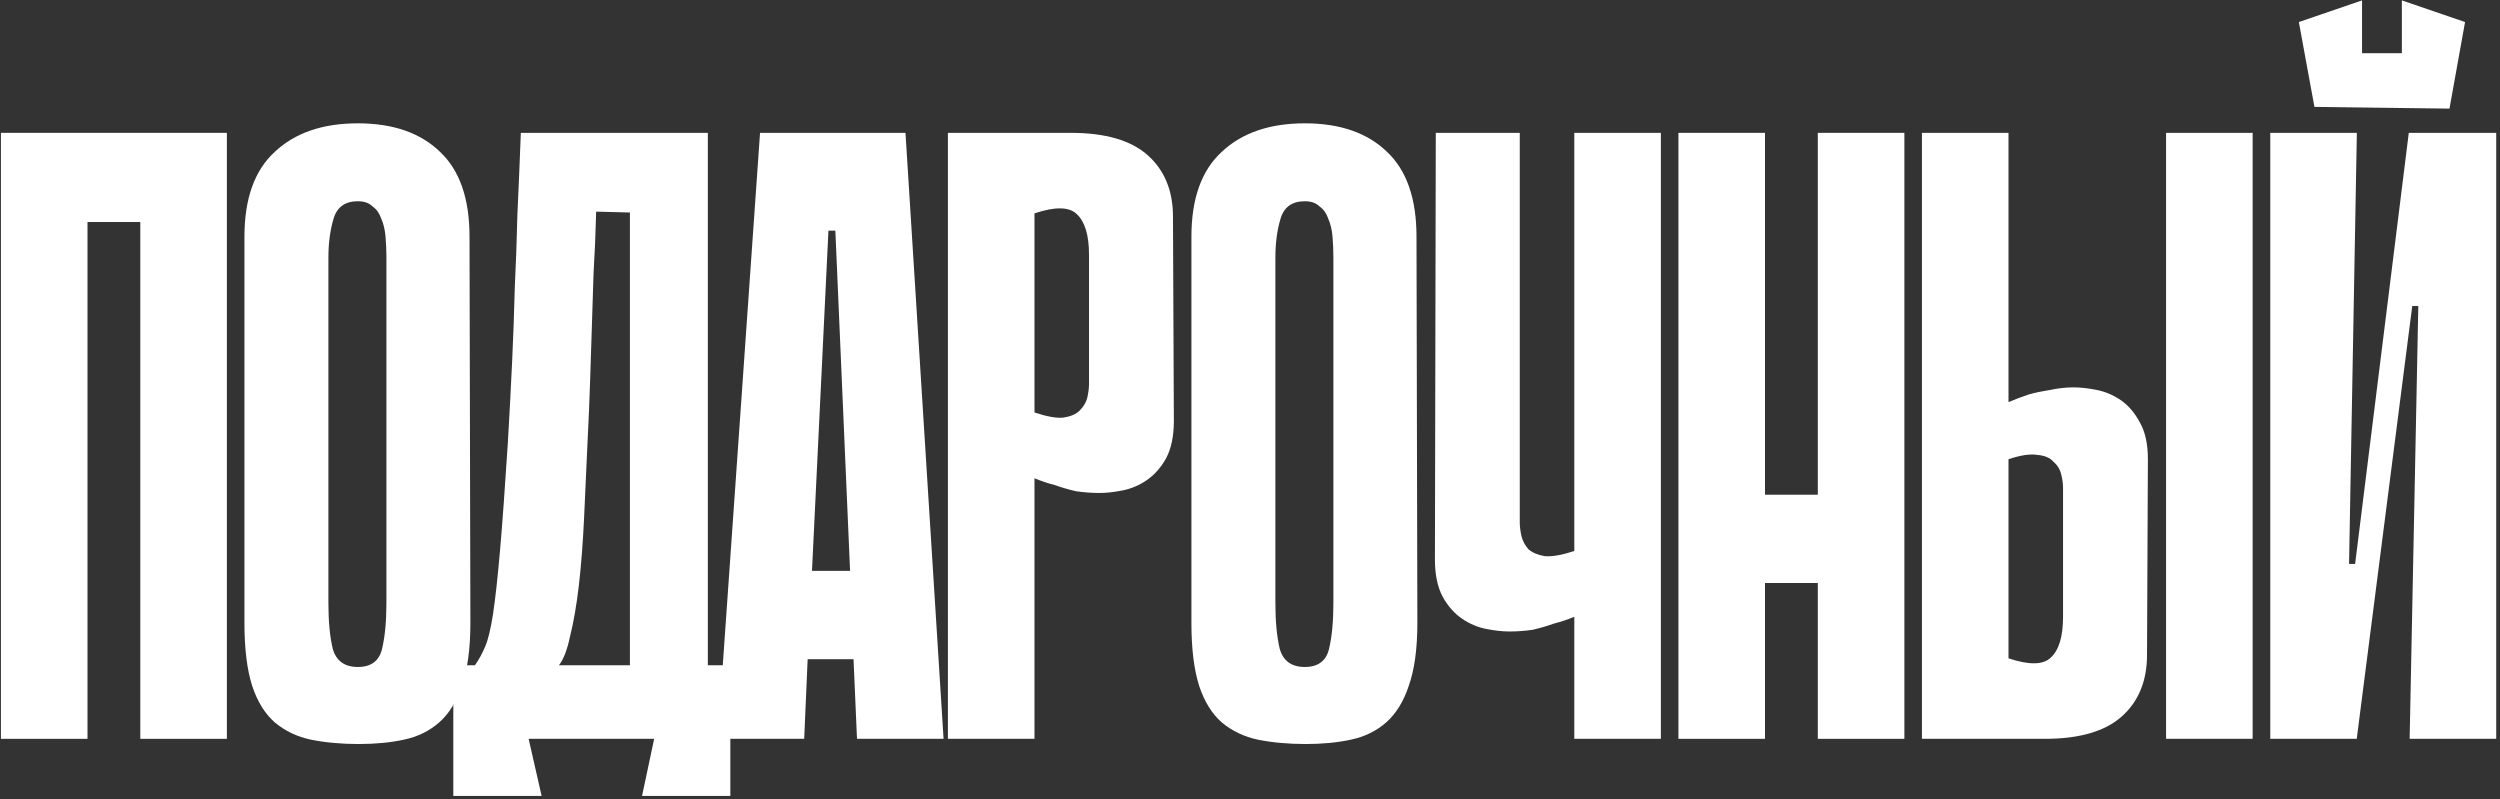 <?xml version="1.0" encoding="UTF-8"?> <svg xmlns="http://www.w3.org/2000/svg" width="582" height="186" viewBox="0 0 582 186" fill="none"><rect x="0" y="0" width="582" height="186" fill="#333333" stroke="none"/><path d="M570.238 25.285L538.799 24.882V12.387H570.238V25.285ZM549.883 24.882H538.799L535.171 5.132L549.883 0.093V24.882ZM573.865 5.132L570.238 25.285L559.153 25.083V0.093L573.865 5.132ZM562.982 71.234H561.572L548.674 171.798V172H528.521V30.928H548.674L546.86 131.29H548.271L560.766 30.928H560.967H581.12V172H560.967L562.982 71.234Z" fill="white"></path><path d="M524.413 172H504.26V30.928H524.413V172ZM467.581 93.604C469.193 92.932 470.805 92.328 472.418 91.79C473.896 91.387 475.508 91.051 477.254 90.783C479.135 90.38 480.949 90.178 482.696 90.178C484.308 90.178 486.122 90.38 488.137 90.783C490.152 91.186 492.033 91.992 493.78 93.201C495.527 94.41 497.005 96.157 498.214 98.441C499.423 100.591 500.028 103.412 500.028 106.905L499.826 152.451C499.826 158.497 497.878 163.267 493.982 166.76C490.085 170.253 484.107 172 476.045 172H447.428V30.928H467.581V93.604ZM467.581 153.258C472.418 154.87 475.709 154.803 477.456 153.056C479.337 151.309 480.277 148.152 480.277 143.584V113.556C480.277 112.615 480.143 111.608 479.874 110.533C479.606 109.324 479.001 108.316 478.061 107.51C477.254 106.569 475.978 106.032 474.231 105.898C472.619 105.629 470.402 105.965 467.581 106.905V153.258Z" fill="white"></path><path d="M423.186 30.928H443.339V172H423.186V30.928ZM390.739 30.928H410.892V172H390.739V30.928ZM437.092 135.724H398.801V115.168H437.092V135.724Z" fill="white"></path><path d="M366.497 30.928H386.651V172H366.497V143.584C364.885 144.256 363.273 144.793 361.661 145.196C360.183 145.734 358.57 146.204 356.824 146.607C355.077 146.876 353.263 147.01 351.383 147.01C349.77 147.01 347.956 146.809 345.941 146.405C343.926 146.002 342.045 145.196 340.298 143.987C338.552 142.778 337.074 141.098 335.865 138.949C334.655 136.665 334.051 133.776 334.051 130.283L334.252 30.928H353.801V121.617C353.801 122.558 353.935 123.632 354.204 124.842C354.473 125.916 355.01 126.924 355.816 127.865C356.757 128.671 358.033 129.208 359.645 129.477C361.392 129.611 363.676 129.208 366.497 128.268V62.568V47.655V30.928Z" fill="white"></path><path d="M329.962 144.995C329.962 151.041 329.29 155.945 327.947 159.707C326.738 163.334 324.991 166.156 322.707 168.171C320.423 170.186 317.669 171.53 314.444 172.202C311.354 172.873 307.861 173.209 303.965 173.209C299.934 173.209 296.239 172.873 292.88 172.202C289.656 171.53 286.834 170.186 284.416 168.171C282.132 166.156 280.385 163.334 279.176 159.707C277.967 155.945 277.362 151.041 277.362 144.995V55.112C277.362 46.244 279.714 39.661 284.416 35.361C289.118 30.928 295.567 28.711 303.763 28.711C311.959 28.711 318.34 30.928 322.908 35.361C327.477 39.661 329.761 46.244 329.761 55.112L329.962 144.995ZM303.763 46.849C300.807 46.849 298.926 48.192 298.12 50.879C297.314 53.566 296.911 56.59 296.911 59.948V140.36C296.911 144.659 297.247 148.219 297.919 151.041C298.725 153.862 300.673 155.273 303.763 155.273C306.853 155.273 308.734 153.862 309.406 151.041C310.078 148.219 310.414 144.659 310.414 140.36V59.948C310.414 58.336 310.346 56.724 310.212 55.112C310.078 53.499 309.742 52.089 309.204 50.879C308.801 49.67 308.129 48.73 307.189 48.058C306.383 47.252 305.241 46.849 303.763 46.849Z" fill="white"></path><path d="M240.826 111.339V172H220.673V30.928H249.29C257.352 30.928 263.33 32.674 267.227 36.168C271.123 39.661 273.071 44.43 273.071 50.476L273.273 98.038C273.273 101.531 272.668 104.42 271.459 106.704C270.25 108.853 268.772 110.533 267.025 111.742C265.279 112.951 263.398 113.757 261.382 114.16C259.367 114.563 257.553 114.765 255.941 114.765C254.194 114.765 252.381 114.631 250.5 114.362C248.753 113.959 247.141 113.489 245.663 112.951C244.051 112.548 242.438 112.011 240.826 111.339ZM240.826 49.67V96.022C243.647 96.963 245.864 97.366 247.477 97.232C249.223 96.963 250.5 96.426 251.306 95.619C252.246 94.679 252.851 93.671 253.119 92.597C253.388 91.387 253.523 90.312 253.523 89.372V59.344C253.523 54.776 252.582 51.618 250.701 49.872C248.954 48.125 245.663 48.058 240.826 49.67Z" fill="white"></path><path d="M219.662 172H199.509L198.703 153.459H188.022L187.216 172H167.062L176.938 30.928H210.795L219.662 172ZM197.897 132.903L194.471 53.701H192.859L189.029 132.903H197.897Z" fill="white"></path><path d="M123.065 172L126.088 185.301H105.532V154.87H110.571C111.511 153.526 112.317 152.048 112.989 150.436C113.661 148.824 114.265 146.271 114.803 142.778C115.34 139.15 115.878 134.246 116.415 128.066C116.952 121.886 117.557 113.556 118.229 103.076C118.632 96.09 118.968 89.708 119.236 83.931C119.505 78.153 119.707 72.51 119.841 67.002C120.11 61.493 120.311 55.85 120.446 50.073C120.714 44.296 120.983 37.914 121.252 30.928H164.783V154.87H170.022V185.301H149.466L152.288 172H123.065ZM146.645 154.87V49.469L138.785 49.267C138.651 54.507 138.449 59.276 138.18 63.576C138.046 67.875 137.912 72.107 137.777 76.272C137.643 80.303 137.509 84.468 137.374 88.767C137.24 93.067 137.038 97.836 136.77 103.076C136.501 109.256 136.232 115.168 135.964 120.811C135.695 126.454 135.292 131.626 134.754 136.329C134.217 140.897 133.545 144.793 132.739 148.018C132.067 151.242 131.194 153.526 130.119 154.87H146.645Z" fill="white"></path><path d="M109.505 144.995C109.505 151.041 108.833 155.945 107.49 159.707C106.281 163.334 104.534 166.156 102.25 168.171C99.966 170.186 97.212 171.53 93.987 172.202C90.897 172.873 87.404 173.209 83.507 173.209C79.477 173.209 75.782 172.873 72.423 172.202C69.199 171.53 66.377 170.186 63.959 168.171C61.675 166.156 59.928 163.334 58.719 159.707C57.51 155.945 56.905 151.041 56.905 144.995V55.112C56.905 46.244 59.257 39.661 63.959 35.361C68.661 30.928 75.11 28.711 83.306 28.711C91.502 28.711 97.883 30.928 102.451 35.361C107.02 39.661 109.304 46.244 109.304 55.112L109.505 144.995ZM83.306 46.849C80.35 46.849 78.469 48.192 77.663 50.879C76.857 53.566 76.454 56.59 76.454 59.948V140.36C76.454 144.659 76.79 148.219 77.462 151.041C78.268 153.862 80.216 155.273 83.306 155.273C86.396 155.273 88.277 153.862 88.949 151.041C89.621 148.219 89.957 144.659 89.957 140.36V59.948C89.957 58.336 89.889 56.724 89.755 55.112C89.621 53.499 89.285 52.089 88.747 50.879C88.344 49.67 87.672 48.73 86.732 48.058C85.926 47.252 84.784 46.849 83.306 46.849Z" fill="white"></path><path d="M32.663 30.928H52.817V172H32.663V30.928ZM0.217 30.928H20.37V172H0.217V30.928ZM50.801 51.685H12.51V30.928H50.801V51.685Z" fill="white"></path></svg> 